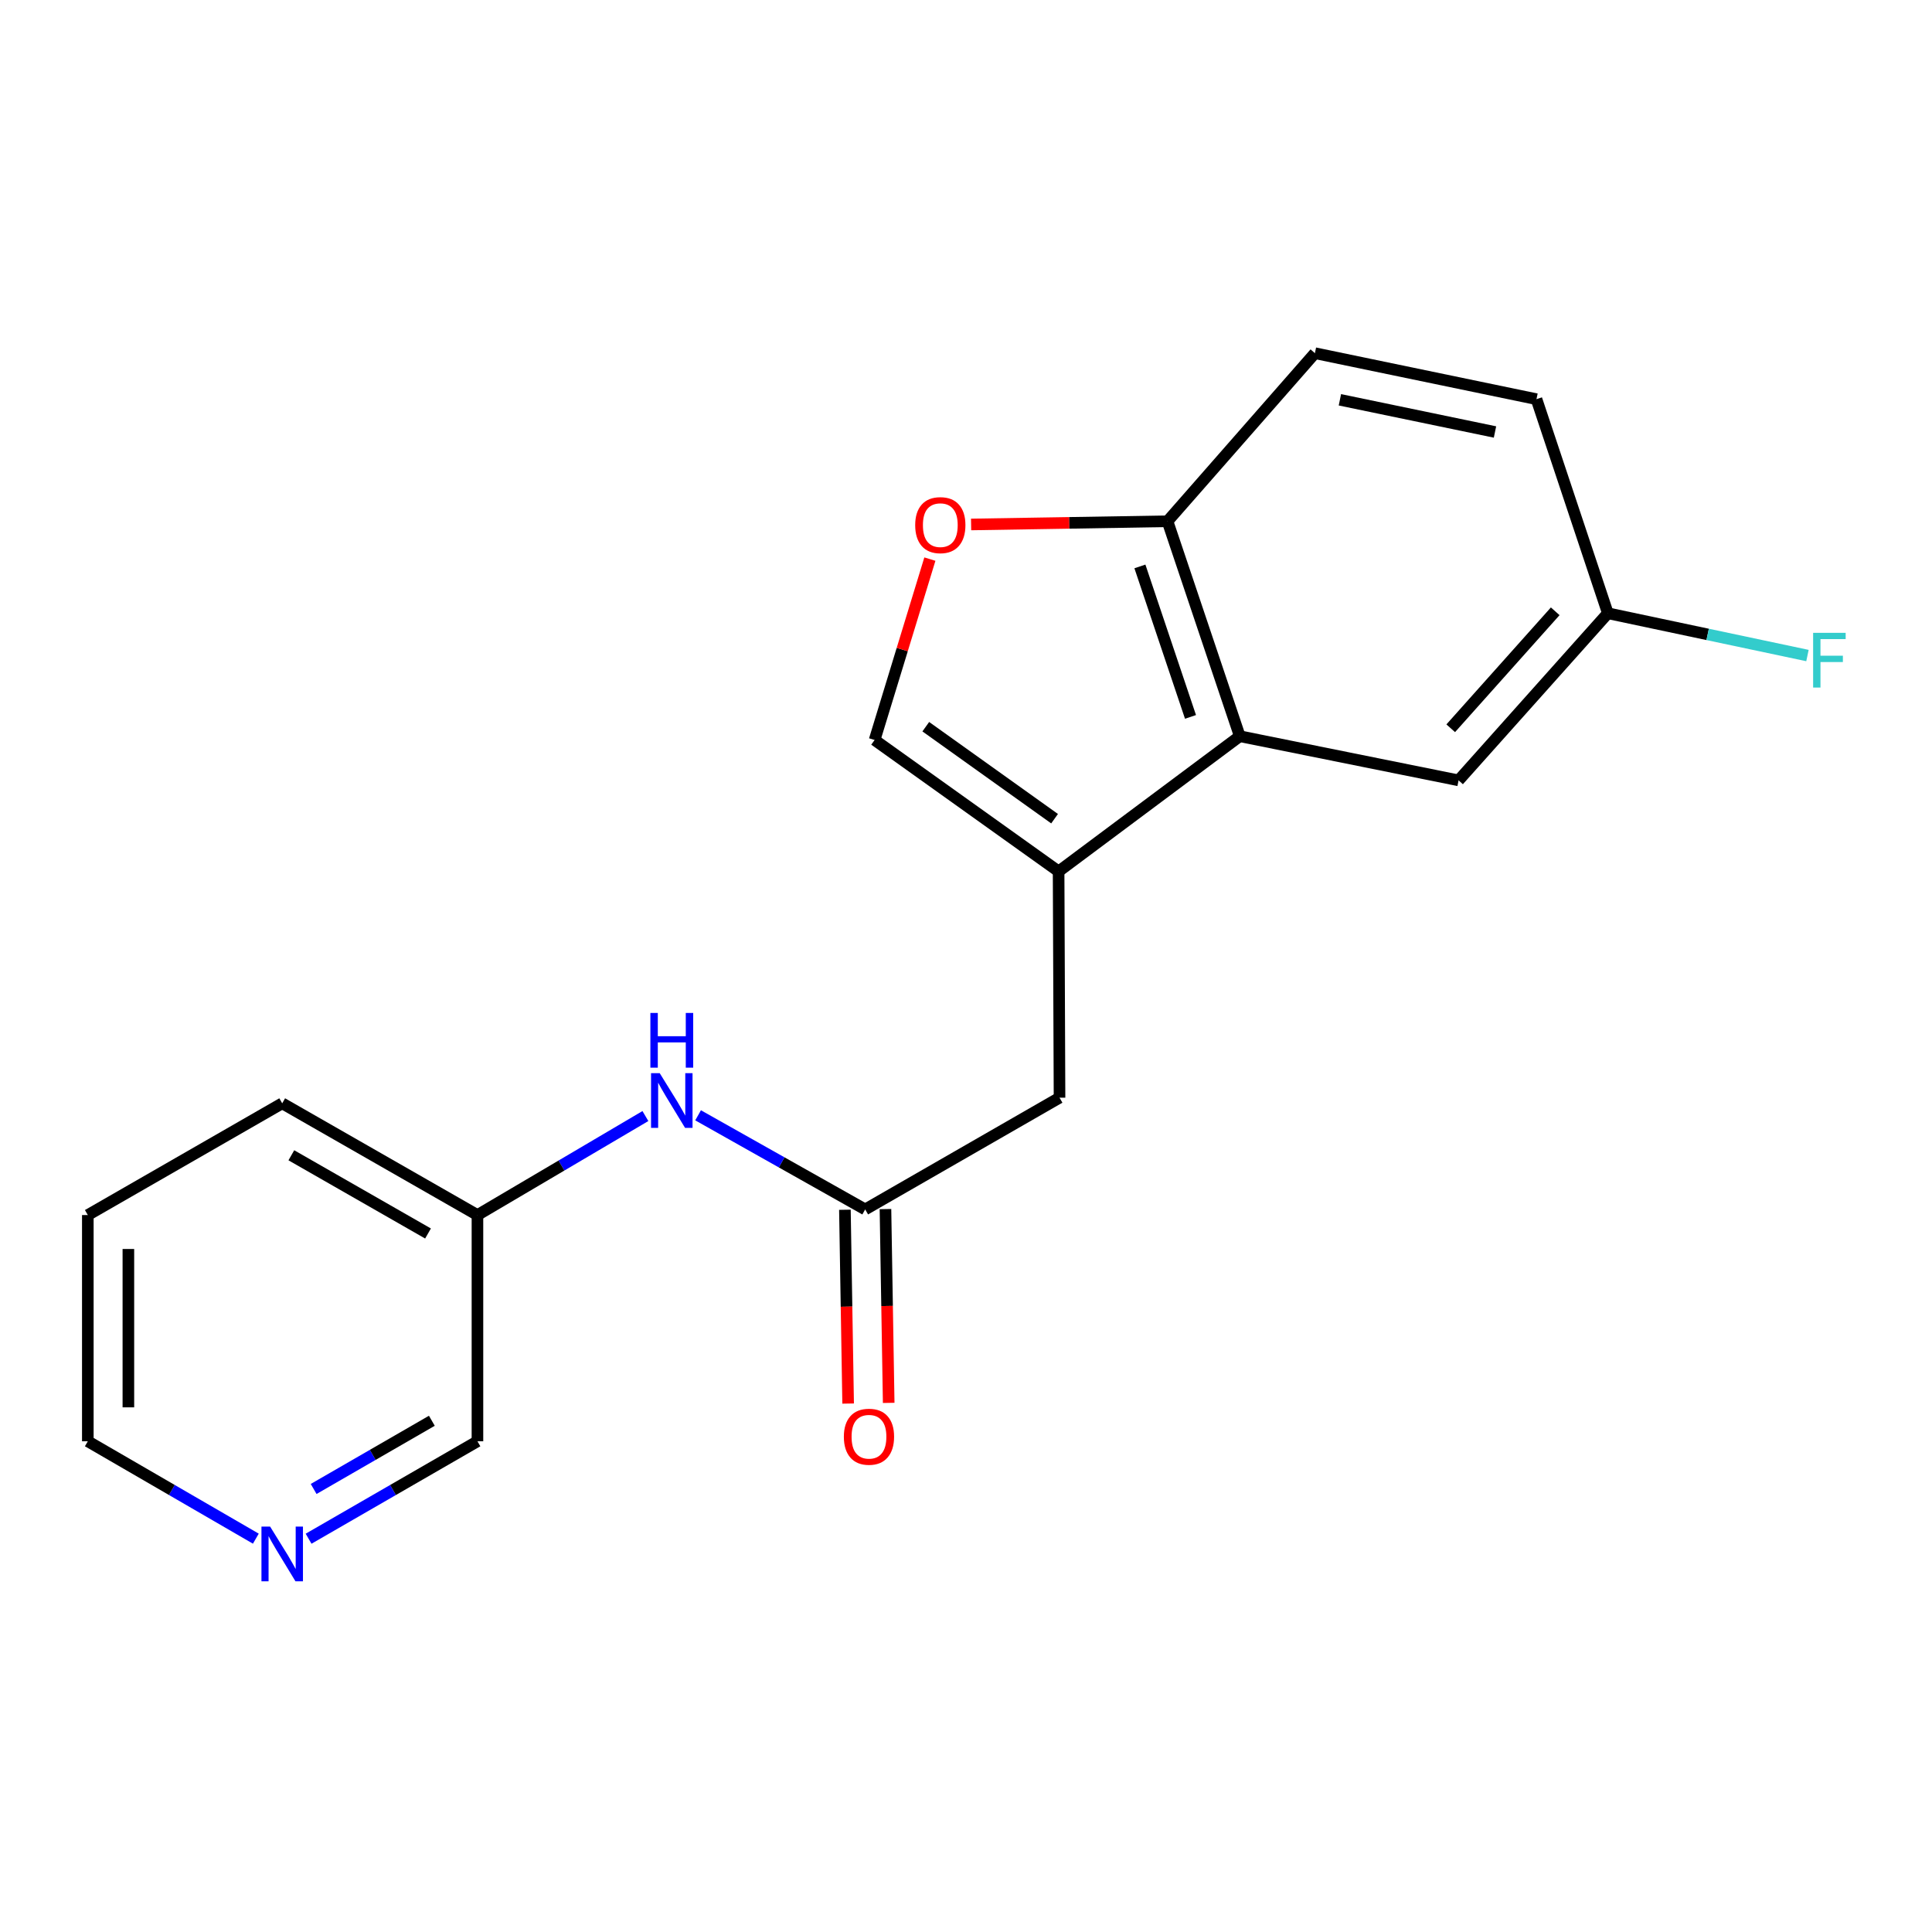 <?xml version='1.0' encoding='iso-8859-1'?>
<svg version='1.1' baseProfile='full'
              xmlns='http://www.w3.org/2000/svg'
                      xmlns:rdkit='http://www.rdkit.org/xml'
                      xmlns:xlink='http://www.w3.org/1999/xlink'
                  xml:space='preserve'
width='1000px' height='1000px' viewBox='0 0 1000 1000'>
<!-- END OF HEADER -->
<rect style='opacity:1.0;fill:#FFFFFF;stroke:none' width='1000' height='1000' x='0' y='0'> </rect>
<path class='bond-0' d='M 547.932,451.042 L 641.712,381.065' style='fill:none;fill-rule:evenodd;stroke:#000000;stroke-width:6px;stroke-linecap:butt;stroke-linejoin:miter;stroke-opacity:1' />
<path class='bond-1' d='M 547.932,451.042 L 452.694,383.013' style='fill:none;fill-rule:evenodd;stroke:#000000;stroke-width:6px;stroke-linecap:butt;stroke-linejoin:miter;stroke-opacity:1' />
<path class='bond-1' d='M 545.849,423.755 L 479.182,376.135' style='fill:none;fill-rule:evenodd;stroke:#000000;stroke-width:6px;stroke-linecap:butt;stroke-linejoin:miter;stroke-opacity:1' />
<path class='bond-5' d='M 547.932,451.042 L 548.41,568.159' style='fill:none;fill-rule:evenodd;stroke:#000000;stroke-width:6px;stroke-linecap:butt;stroke-linejoin:miter;stroke-opacity:1' />
<path class='bond-4' d='M 641.712,381.065 L 604.298,269.803' style='fill:none;fill-rule:evenodd;stroke:#000000;stroke-width:6px;stroke-linecap:butt;stroke-linejoin:miter;stroke-opacity:1' />
<path class='bond-4' d='M 616.202,371.067 L 590.012,293.183' style='fill:none;fill-rule:evenodd;stroke:#000000;stroke-width:6px;stroke-linecap:butt;stroke-linejoin:miter;stroke-opacity:1' />
<path class='bond-7' d='M 641.712,381.065 L 754.958,403.913' style='fill:none;fill-rule:evenodd;stroke:#000000;stroke-width:6px;stroke-linecap:butt;stroke-linejoin:miter;stroke-opacity:1' />
<path class='bond-2' d='M 452.694,383.013 L 466.999,336.205' style='fill:none;fill-rule:evenodd;stroke:#000000;stroke-width:6px;stroke-linecap:butt;stroke-linejoin:miter;stroke-opacity:1' />
<path class='bond-2' d='M 466.999,336.205 L 481.303,289.396' style='fill:none;fill-rule:evenodd;stroke:#FF0000;stroke-width:6px;stroke-linecap:butt;stroke-linejoin:miter;stroke-opacity:1' />
<path class='bond-19' d='M 502.643,271.466 L 553.471,270.634' style='fill:none;fill-rule:evenodd;stroke:#FF0000;stroke-width:6px;stroke-linecap:butt;stroke-linejoin:miter;stroke-opacity:1' />
<path class='bond-19' d='M 553.471,270.634 L 604.298,269.803' style='fill:none;fill-rule:evenodd;stroke:#000000;stroke-width:6px;stroke-linecap:butt;stroke-linejoin:miter;stroke-opacity:1' />
<path class='bond-3' d='M 447.819,625.995 L 548.41,568.159' style='fill:none;fill-rule:evenodd;stroke:#000000;stroke-width:6px;stroke-linecap:butt;stroke-linejoin:miter;stroke-opacity:1' />
<path class='bond-6' d='M 447.819,625.995 L 404.575,601.639' style='fill:none;fill-rule:evenodd;stroke:#000000;stroke-width:6px;stroke-linecap:butt;stroke-linejoin:miter;stroke-opacity:1' />
<path class='bond-6' d='M 404.575,601.639 L 361.33,577.283' style='fill:none;fill-rule:evenodd;stroke:#0000FF;stroke-width:6px;stroke-linecap:butt;stroke-linejoin:miter;stroke-opacity:1' />
<path class='bond-8' d='M 437.324,626.169 L 438.16,676.326' style='fill:none;fill-rule:evenodd;stroke:#000000;stroke-width:6px;stroke-linecap:butt;stroke-linejoin:miter;stroke-opacity:1' />
<path class='bond-8' d='M 438.16,676.326 L 438.996,726.482' style='fill:none;fill-rule:evenodd;stroke:#FF0000;stroke-width:6px;stroke-linecap:butt;stroke-linejoin:miter;stroke-opacity:1' />
<path class='bond-8' d='M 458.314,625.82 L 459.15,675.976' style='fill:none;fill-rule:evenodd;stroke:#000000;stroke-width:6px;stroke-linecap:butt;stroke-linejoin:miter;stroke-opacity:1' />
<path class='bond-8' d='M 459.15,675.976 L 459.986,726.132' style='fill:none;fill-rule:evenodd;stroke:#FF0000;stroke-width:6px;stroke-linecap:butt;stroke-linejoin:miter;stroke-opacity:1' />
<path class='bond-10' d='M 604.298,269.803 L 680.596,182.81' style='fill:none;fill-rule:evenodd;stroke:#000000;stroke-width:6px;stroke-linecap:butt;stroke-linejoin:miter;stroke-opacity:1' />
<path class='bond-12' d='M 334.059,577.668 L 290.593,603.289' style='fill:none;fill-rule:evenodd;stroke:#0000FF;stroke-width:6px;stroke-linecap:butt;stroke-linejoin:miter;stroke-opacity:1' />
<path class='bond-12' d='M 290.593,603.289 L 247.127,628.91' style='fill:none;fill-rule:evenodd;stroke:#000000;stroke-width:6px;stroke-linecap:butt;stroke-linejoin:miter;stroke-opacity:1' />
<path class='bond-11' d='M 754.958,403.913 L 832.223,317.422' style='fill:none;fill-rule:evenodd;stroke:#000000;stroke-width:6px;stroke-linecap:butt;stroke-linejoin:miter;stroke-opacity:1' />
<path class='bond-11' d='M 750.892,376.953 L 804.978,316.409' style='fill:none;fill-rule:evenodd;stroke:#000000;stroke-width:6px;stroke-linecap:butt;stroke-linejoin:miter;stroke-opacity:1' />
<path class='bond-9' d='M 159.726,796.437 L 203.426,771.221' style='fill:none;fill-rule:evenodd;stroke:#0000FF;stroke-width:6px;stroke-linecap:butt;stroke-linejoin:miter;stroke-opacity:1' />
<path class='bond-9' d='M 203.426,771.221 L 247.127,746.004' style='fill:none;fill-rule:evenodd;stroke:#000000;stroke-width:6px;stroke-linecap:butt;stroke-linejoin:miter;stroke-opacity:1' />
<path class='bond-9' d='M 162.344,770.69 L 192.934,753.038' style='fill:none;fill-rule:evenodd;stroke:#0000FF;stroke-width:6px;stroke-linecap:butt;stroke-linejoin:miter;stroke-opacity:1' />
<path class='bond-9' d='M 192.934,753.038 L 223.524,735.386' style='fill:none;fill-rule:evenodd;stroke:#000000;stroke-width:6px;stroke-linecap:butt;stroke-linejoin:miter;stroke-opacity:1' />
<path class='bond-21' d='M 132.422,796.408 L 88.938,771.206' style='fill:none;fill-rule:evenodd;stroke:#0000FF;stroke-width:6px;stroke-linecap:butt;stroke-linejoin:miter;stroke-opacity:1' />
<path class='bond-21' d='M 88.938,771.206 L 45.455,746.004' style='fill:none;fill-rule:evenodd;stroke:#000000;stroke-width:6px;stroke-linecap:butt;stroke-linejoin:miter;stroke-opacity:1' />
<path class='bond-20' d='M 680.596,182.81 L 795.276,206.614' style='fill:none;fill-rule:evenodd;stroke:#000000;stroke-width:6px;stroke-linecap:butt;stroke-linejoin:miter;stroke-opacity:1' />
<path class='bond-20' d='M 693.531,206.936 L 773.807,223.598' style='fill:none;fill-rule:evenodd;stroke:#000000;stroke-width:6px;stroke-linecap:butt;stroke-linejoin:miter;stroke-opacity:1' />
<path class='bond-13' d='M 832.223,317.422 L 795.276,206.614' style='fill:none;fill-rule:evenodd;stroke:#000000;stroke-width:6px;stroke-linecap:butt;stroke-linejoin:miter;stroke-opacity:1' />
<path class='bond-14' d='M 832.223,317.422 L 883.882,328.366' style='fill:none;fill-rule:evenodd;stroke:#000000;stroke-width:6px;stroke-linecap:butt;stroke-linejoin:miter;stroke-opacity:1' />
<path class='bond-14' d='M 883.882,328.366 L 935.541,339.31' style='fill:none;fill-rule:evenodd;stroke:#33CCCC;stroke-width:6px;stroke-linecap:butt;stroke-linejoin:miter;stroke-opacity:1' />
<path class='bond-15' d='M 247.127,628.91 L 247.127,746.004' style='fill:none;fill-rule:evenodd;stroke:#000000;stroke-width:6px;stroke-linecap:butt;stroke-linejoin:miter;stroke-opacity:1' />
<path class='bond-17' d='M 247.127,628.91 L 146.069,571.075' style='fill:none;fill-rule:evenodd;stroke:#000000;stroke-width:6px;stroke-linecap:butt;stroke-linejoin:miter;stroke-opacity:1' />
<path class='bond-17' d='M 221.541,638.455 L 150.8,597.97' style='fill:none;fill-rule:evenodd;stroke:#000000;stroke-width:6px;stroke-linecap:butt;stroke-linejoin:miter;stroke-opacity:1' />
<path class='bond-16' d='M 45.455,746.004 L 45.455,628.91' style='fill:none;fill-rule:evenodd;stroke:#000000;stroke-width:6px;stroke-linecap:butt;stroke-linejoin:miter;stroke-opacity:1' />
<path class='bond-16' d='M 66.448,728.44 L 66.448,646.474' style='fill:none;fill-rule:evenodd;stroke:#000000;stroke-width:6px;stroke-linecap:butt;stroke-linejoin:miter;stroke-opacity:1' />
<path class='bond-18' d='M 146.069,571.075 L 45.455,628.91' style='fill:none;fill-rule:evenodd;stroke:#000000;stroke-width:6px;stroke-linecap:butt;stroke-linejoin:miter;stroke-opacity:1' />
<path  class='atom-3' d='M 473.703 271.807
Q 473.703 265.007, 477.063 261.207
Q 480.423 257.407, 486.703 257.407
Q 492.983 257.407, 496.343 261.207
Q 499.703 265.007, 499.703 271.807
Q 499.703 278.687, 496.303 282.607
Q 492.903 286.487, 486.703 286.487
Q 480.463 286.487, 477.063 282.607
Q 473.703 278.727, 473.703 271.807
M 486.703 283.287
Q 491.023 283.287, 493.343 280.407
Q 495.703 277.487, 495.703 271.807
Q 495.703 266.247, 493.343 263.447
Q 491.023 260.607, 486.703 260.607
Q 482.383 260.607, 480.023 263.407
Q 477.703 266.207, 477.703 271.807
Q 477.703 277.527, 480.023 280.407
Q 482.383 283.287, 486.703 283.287
' fill='#FF0000'/>
<path  class='atom-7' d='M 341.458 555.457
L 350.738 570.457
Q 351.658 571.937, 353.138 574.617
Q 354.618 577.297, 354.698 577.457
L 354.698 555.457
L 358.458 555.457
L 358.458 583.777
L 354.578 583.777
L 344.618 567.377
Q 343.458 565.457, 342.218 563.257
Q 341.018 561.057, 340.658 560.377
L 340.658 583.777
L 336.978 583.777
L 336.978 555.457
L 341.458 555.457
' fill='#0000FF'/>
<path  class='atom-7' d='M 336.638 524.305
L 340.478 524.305
L 340.478 536.345
L 354.958 536.345
L 354.958 524.305
L 358.798 524.305
L 358.798 552.625
L 354.958 552.625
L 354.958 539.545
L 340.478 539.545
L 340.478 552.625
L 336.638 552.625
L 336.638 524.305
' fill='#0000FF'/>
<path  class='atom-9' d='M 436.779 743.647
Q 436.779 736.847, 440.139 733.047
Q 443.499 729.247, 449.779 729.247
Q 456.059 729.247, 459.419 733.047
Q 462.779 736.847, 462.779 743.647
Q 462.779 750.527, 459.379 754.447
Q 455.979 758.327, 449.779 758.327
Q 443.539 758.327, 440.139 754.447
Q 436.779 750.567, 436.779 743.647
M 449.779 755.127
Q 454.099 755.127, 456.419 752.247
Q 458.779 749.327, 458.779 743.647
Q 458.779 738.087, 456.419 735.287
Q 454.099 732.447, 449.779 732.447
Q 445.459 732.447, 443.099 735.247
Q 440.779 738.047, 440.779 743.647
Q 440.779 749.367, 443.099 752.247
Q 445.459 755.127, 449.779 755.127
' fill='#FF0000'/>
<path  class='atom-10' d='M 139.809 790.158
L 149.089 805.158
Q 150.009 806.638, 151.489 809.318
Q 152.969 811.998, 153.049 812.158
L 153.049 790.158
L 156.809 790.158
L 156.809 818.478
L 152.929 818.478
L 142.969 802.078
Q 141.809 800.158, 140.569 797.958
Q 139.369 795.758, 139.009 795.078
L 139.009 818.478
L 135.329 818.478
L 135.329 790.158
L 139.809 790.158
' fill='#0000FF'/>
<path  class='atom-15' d='M 938.471 327.555
L 955.311 327.555
L 955.311 330.795
L 942.271 330.795
L 942.271 339.395
L 953.871 339.395
L 953.871 342.675
L 942.271 342.675
L 942.271 355.875
L 938.471 355.875
L 938.471 327.555
' fill='#33CCCC'/>
</svg>
